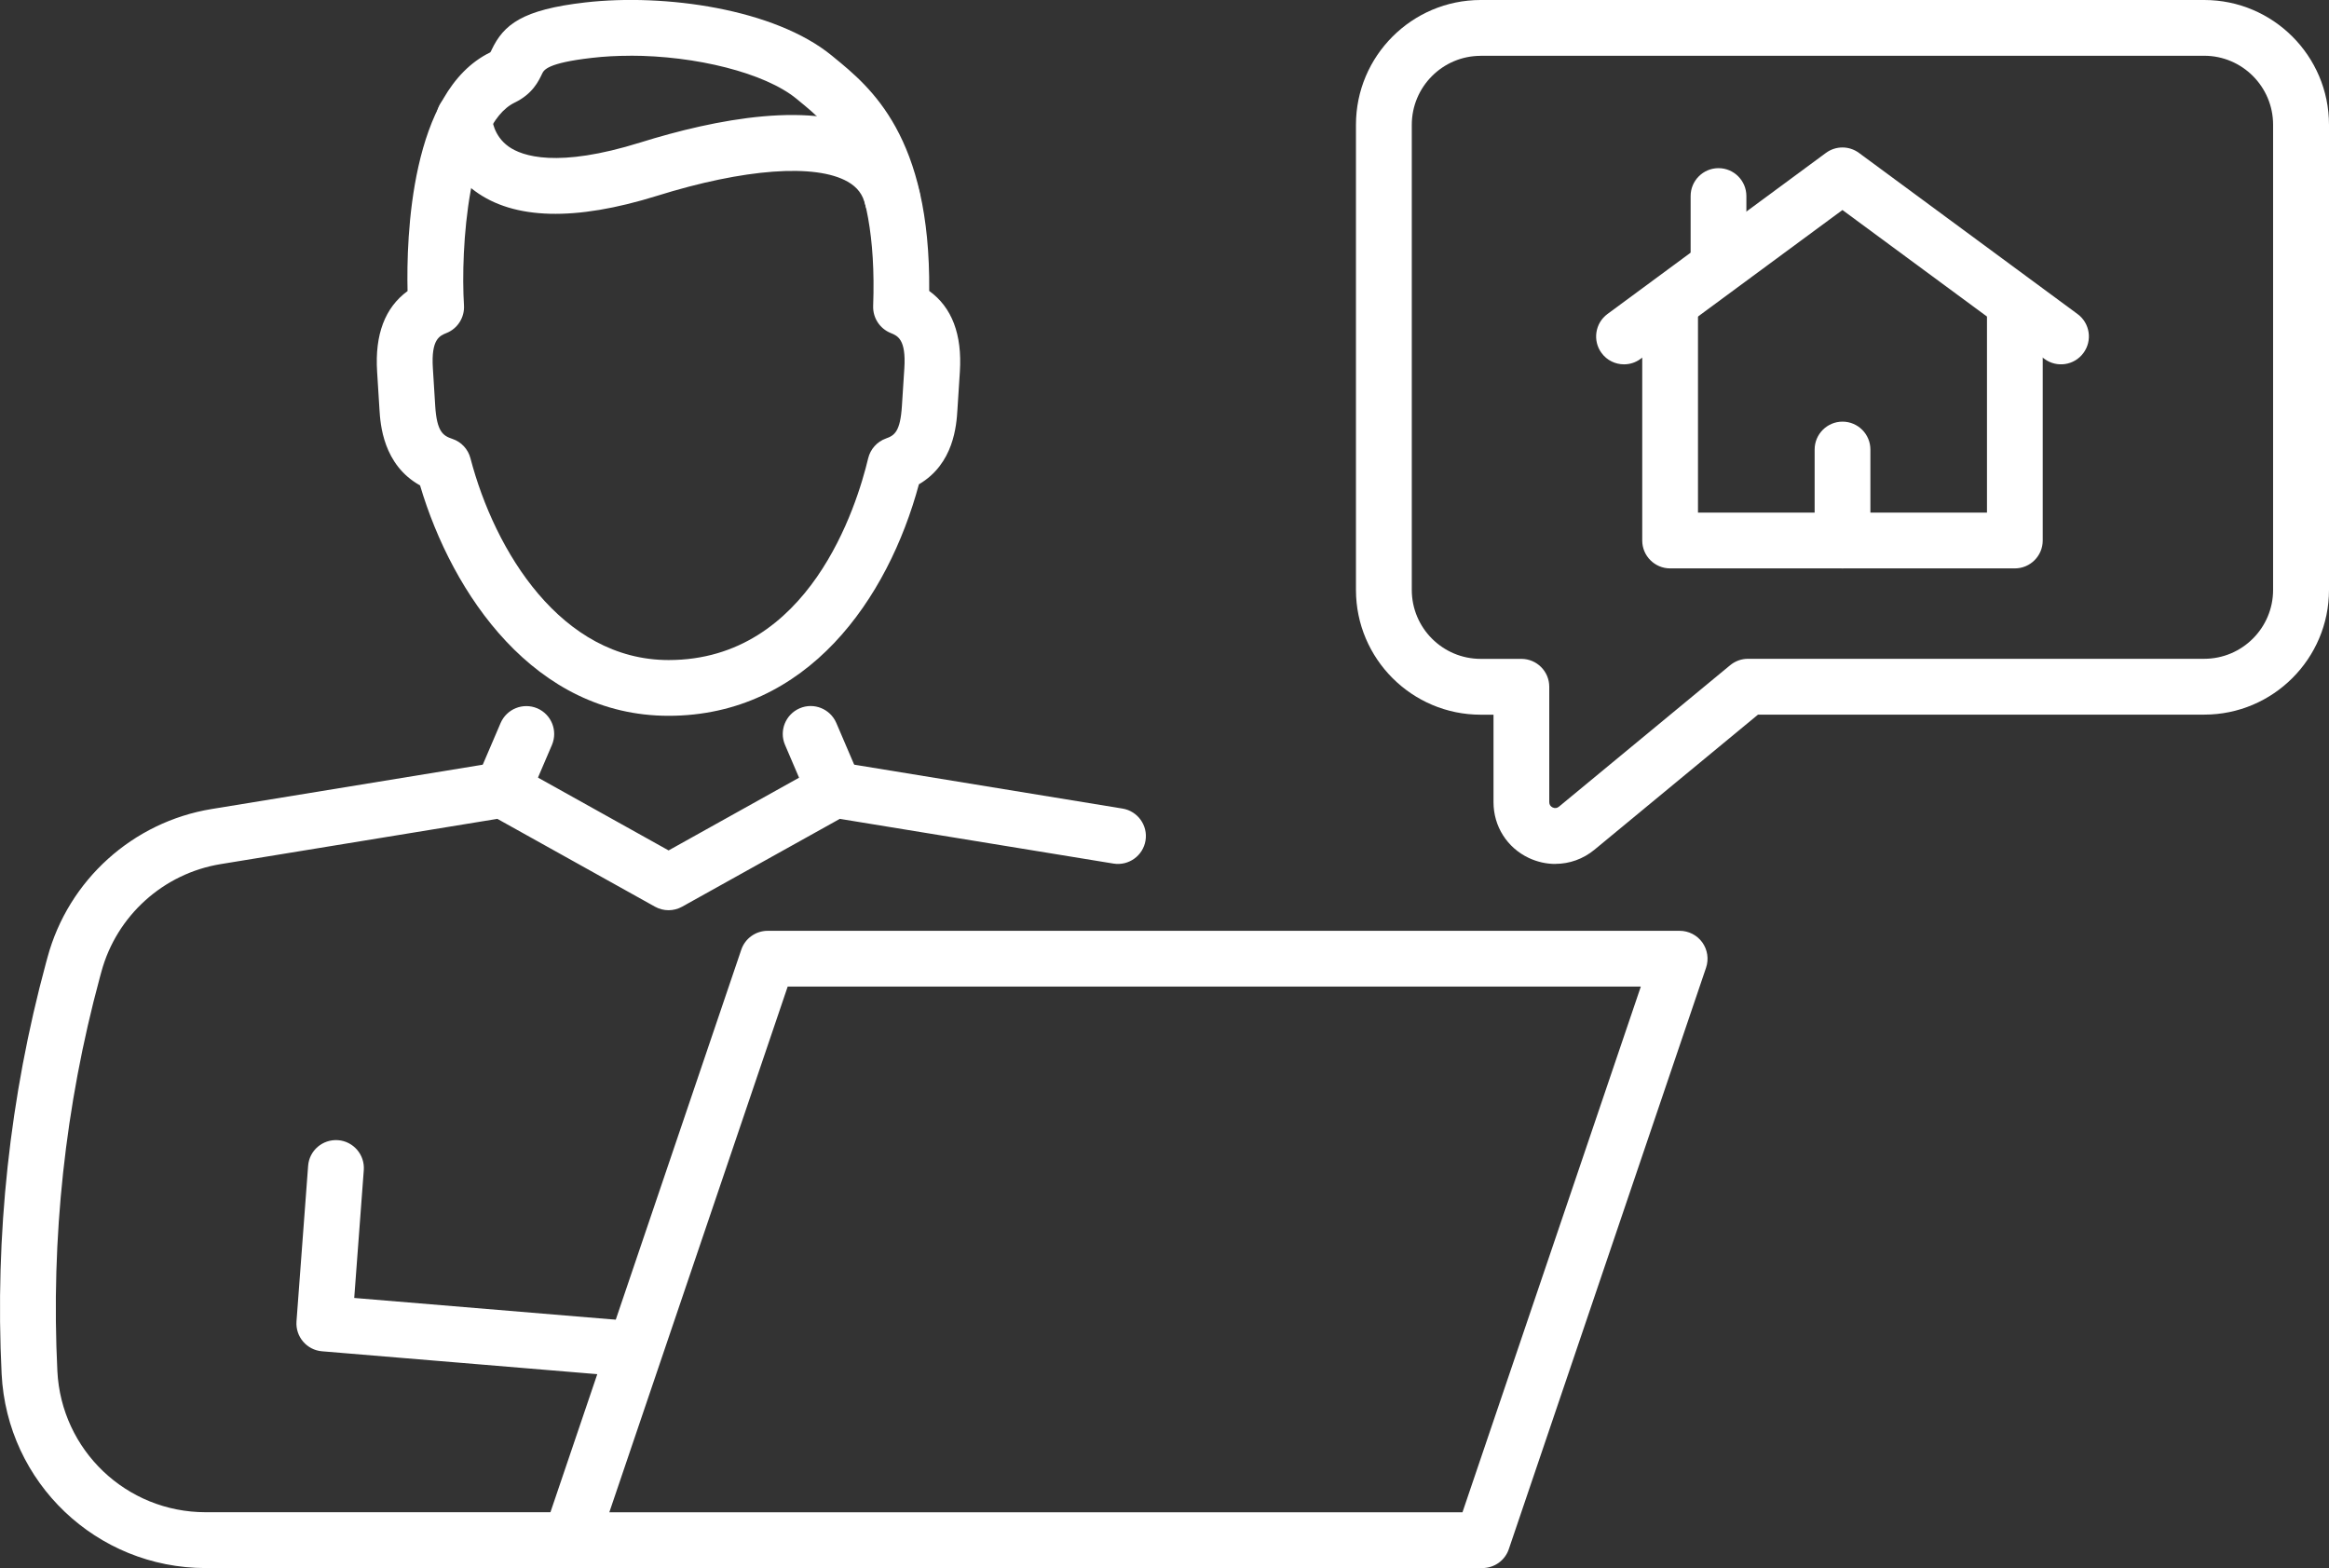 <?xml version="1.0" encoding="UTF-8"?>
<svg id="Layer_2" data-name="Layer 2" xmlns="http://www.w3.org/2000/svg" viewBox="0 0 316.64 213.17">
  <rect x="0" y="0" width="316.64" height="213.17" fill="#333333" stroke="none"/>
  <defs>
    <style>
      .cls-1 {
        fill: #fff;
      }
    </style>
  </defs>
  <g id="_ëÎÓÈ_1" data-name="ëÎÓÈ 1">
    <g>
      <g>
        <path class="cls-1" d="m273.93,77.27h-46.87c-2.09,0-3.79-1.7-3.79-3.79v-32.07c0-2.09,1.7-3.79,3.79-3.79s3.79,1.7,3.79,3.79v28.28h39.29v-28.28c0-2.09,1.7-3.79,3.79-3.79s3.79,1.7,3.79,3.79v32.07c0,2.09-1.7,3.79-3.79,3.79Z"/>
        <path class="cls-1" d="m220.79,49.53c-1.16,0-2.31-.53-3.05-1.54-1.24-1.68-.88-4.06.8-5.3l29.7-21.9c1.34-.99,3.16-.99,4.5,0l29.71,21.9c1.69,1.24,2.05,3.62.8,5.3-1.24,1.69-3.62,2.04-5.3.8l-27.46-20.24-27.45,20.24c-.68.5-1.46.74-2.25.74Z"/>
        <path class="cls-1" d="m233.64,39.66c-2.09,0-3.79-1.7-3.79-3.79v-9.22c0-2.09,1.7-3.79,3.79-3.79s3.79,1.7,3.79,3.79v9.22c0,2.09-1.7,3.79-3.79,3.79Z"/>
        <path class="cls-1" d="m250.5,77.27c-2.09,0-3.79-1.7-3.79-3.79v-12.37c0-2.09,1.7-3.79,3.79-3.79s3.79,1.7,3.79,3.79v12.37c0,2.09-1.7,3.79-3.79,3.79Z"/>
      </g>
      <g>
        <path class="cls-1" d="m211.46,117.45c-1.21,0-2.44-.27-3.6-.81-2.97-1.4-4.81-4.31-4.81-7.59v-11.89h-1.74c-9.35,0-16.96-7.61-16.96-16.96V16.96C184.35,7.61,191.96,0,201.31,0h98.37c9.35,0,16.96,7.61,16.96,16.96v63.23c0,9.35-7.61,16.96-16.96,16.96h-60.67l-22.23,18.36c-1.55,1.28-3.42,1.93-5.33,1.93Zm-10.15-109.86c-5.17,0-9.37,4.21-9.37,9.38v63.23c0,5.17,4.2,9.37,9.37,9.37h5.53c2.09,0,3.79,1.7,3.79,3.79v15.68c0,.34.16.58.46.73.3.14.59.11.86-.11l23.28-19.23c.68-.56,1.53-.87,2.41-.87h62.03c5.17,0,9.37-4.2,9.37-9.37V16.96c0-5.17-4.2-9.38-9.37-9.38h-98.37Z"/>
        <g>
          <g>
            <g>
              <path class="cls-1" d="m84.28,187.05c-.11,0-.21,0-.32-.01l-40.18-3.34c-2.07-.17-3.62-1.98-3.47-4.06l1.58-21.14c.15-2.09,1.97-3.65,4.07-3.5,2.09.16,3.65,1.98,3.5,4.06l-1.3,17.39,36.43,3.03c2.09.17,3.64,2.01,3.46,4.09-.17,1.98-1.82,3.48-3.78,3.48Z"/>
              <path class="cls-1" d="m77.54,213.17H27.96c-14.83,0-27.01-11.6-27.74-26.41-.93-18.85,1.1-37.64,6.03-55.85l.21-.77c2.84-10.5,11.6-18.41,22.33-20.16l38.91-6.36c.85-.13,1.71.01,2.46.43l20.74,11.56,20.74-11.56c.74-.42,1.61-.56,2.46-.43l38.51,6.3c2.07.34,3.47,2.29,3.13,4.35-.34,2.07-2.29,3.46-4.35,3.13l-37.21-6.08-21.44,11.94c-1.15.64-2.54.64-3.69,0l-21.43-11.94-37.61,6.15c-7.8,1.27-14.17,7.03-16.23,14.65l-.21.77c-4.72,17.45-6.66,35.45-5.77,53.5.53,10.76,9.38,19.19,20.16,19.19h49.59c2.09,0,3.79,1.7,3.79,3.79s-1.7,3.79-3.79,3.79Z"/>
              <path class="cls-1" d="m68.3,111.16c-.5,0-1-.1-1.49-.3-1.93-.83-2.82-3.05-2-4.98l3.25-7.59c.83-1.92,3.05-2.81,4.98-2,1.93.83,2.82,3.05,2,4.98l-3.25,7.59c-.62,1.44-2.02,2.3-3.49,2.3Z"/>
              <path class="cls-1" d="m113.47,111.16c-1.47,0-2.87-.86-3.49-2.3l-3.25-7.59c-.83-1.93.07-4.15,1.99-4.98,1.93-.83,4.15.07,4.98,1.99l3.25,7.59c.83,1.93-.07,4.15-1.99,4.98-.49.21-.99.31-1.49.31Z"/>
            </g>
            <path class="cls-1" d="m90.89,97.31c-18.17,0-29.38-16.48-33.78-31.32-5.04-2.8-5.4-8.36-5.52-10.33l-.32-5.14c-.32-5.04,1.07-8.71,4.14-10.95-.17-7.27.38-27.17,11.24-32.45.08-.08.13-.22.2-.37,1.63-3.41,4.14-5.44,12.73-6.42,10.76-1.23,25.73.86,33.51,7.23l.29.24c4.96,4.05,13.14,10.73,12.95,31.75,3.09,2.23,4.49,5.91,4.17,10.97l-.33,5.14c-.13,2.13-.47,7.39-5.24,10.18-4.19,15.54-15.15,31.47-34.05,31.47Zm-5.22-89.73c-1.78,0-3.53.09-5.22.29-6.05.69-6.51,1.65-6.75,2.16-.49,1.03-1.31,2.75-3.73,3.92-6.32,3.07-7.37,19.89-6.89,27.56.1,1.63-.85,3.15-2.37,3.76-.94.38-2.11.84-1.86,4.78l.32,5.14c.22,3.51,1.07,4.05,2.32,4.47,1.22.4,2.15,1.4,2.47,2.64,3.31,12.65,12.36,27.43,26.94,27.43,19.14,0,25.6-20.99,27.13-27.42.3-1.25,1.21-2.27,2.42-2.7,1.17-.41,1.95-.95,2.17-4.42l.33-5.14c.25-3.93-.92-4.4-1.86-4.78-1.48-.6-2.43-2.06-2.38-3.66.7-19.1-5.81-24.41-10.12-27.93l-.3-.25c-4.31-3.53-13.71-5.86-22.62-5.86Z"/>
            <path class="cls-1" d="m121.33,30.78c-1.72,0-3.27-1.17-3.69-2.92-.34-1.44-1.08-2.41-2.39-3.16-4.38-2.49-14.07-1.78-25.92,1.92-11.13,3.47-19.46,3.25-24.75-.64-5.12-3.76-5.26-9.31-5.26-9.93,0-2.09,1.7-3.79,3.79-3.79h0c2.08,0,3.76,1.67,3.79,3.73,0,.18.16,2.45,2.26,3.94,1.84,1.3,6.61,2.96,17.9-.56,10.07-3.14,23.78-5.91,31.93-1.27,3.11,1.77,5.19,4.54,6.01,8,.48,2.04-.78,4.08-2.82,4.56-.29.07-.59.1-.88.1Zm-54.41-14.72h.02-.02Z"/>
          </g>
          <path class="cls-1" d="m201.54,213.17h-123.99c-1.22,0-2.37-.59-3.08-1.58-.71-.99-.9-2.27-.51-3.43l26.82-79.05c.52-1.54,1.97-2.57,3.59-2.57h123.99c1.22,0,2.37.59,3.08,1.58.71.99.9,2.27.51,3.43l-26.82,79.05c-.52,1.54-1.97,2.57-3.59,2.57Zm-118.7-7.58h115.99l24.25-71.47h-115.99l-24.25,71.47Z"/>
        </g>
      </g>
    </g>
  </g>
</svg>
